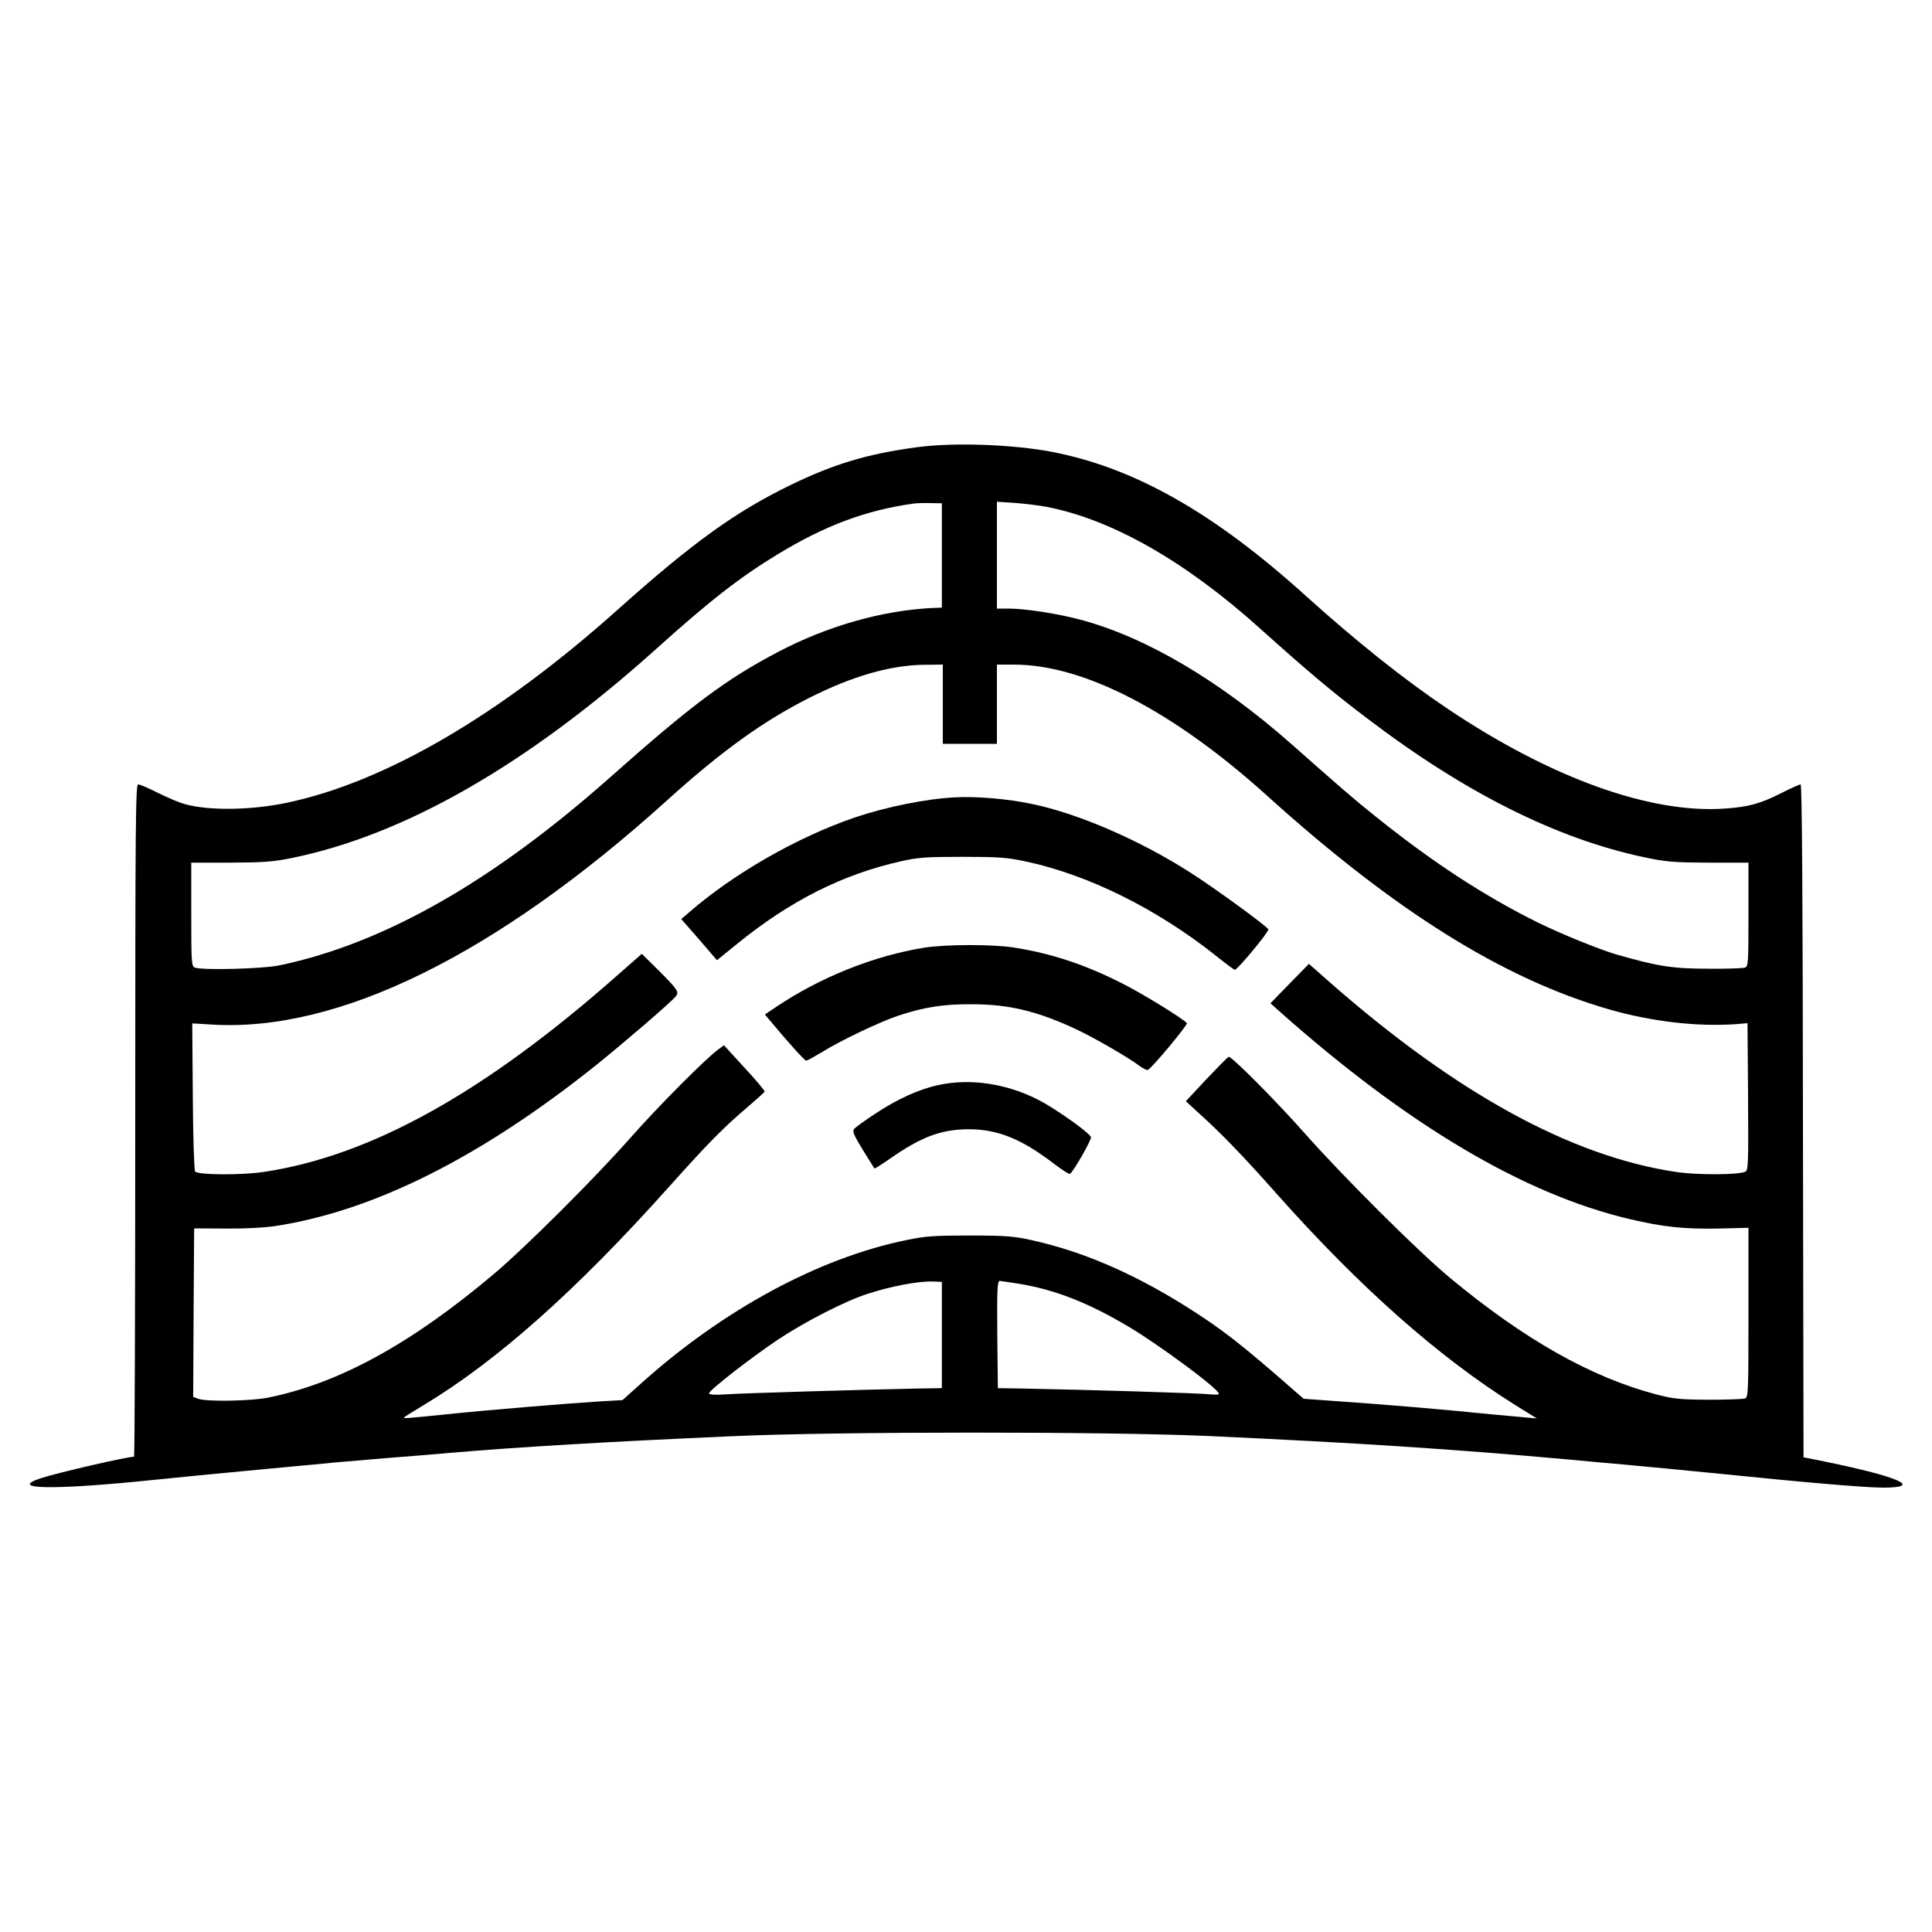 <?xml version="1.0" standalone="no"?>
<!DOCTYPE svg PUBLIC "-//W3C//DTD SVG 20010904//EN"
 "http://www.w3.org/TR/2001/REC-SVG-20010904/DTD/svg10.dtd">
<svg version="1.0" xmlns="http://www.w3.org/2000/svg"
 width="1000pt" height="1000pt" viewBox="0 0 1000 1000"
 preserveAspectRatio="xMidYMid meet">
<g transform="translate(0,1000) scale(0.1,-0.1)"
fill="#000000" stroke="none">
<path d="M4745 7685 c-254 -34 -427 -86 -650 -194 -287 -139 -508 -298 -896
-645 -611 -547 -1205 -894 -1714 -1001 -180 -38 -396 -42 -521 -9 -30 7 -94
34 -144 59 -49 25 -96 45 -105 45 -13 0 -15 -190 -15 -1740 0 -957 -3 -1740
-6 -1740 -37 0 -393 -82 -482 -111 -178 -59 67 -62 583 -9 167 17 299 30 460
45 88 8 207 20 265 25 58 5 152 14 210 20 58 5 191 16 295 25 105 8 242 19
305 25 361 31 823 58 1455 86 546 25 1939 25 2475 1 758 -35 1258 -67 1865
-122 94 -9 217 -20 275 -25 103 -9 329 -31 520 -50 421 -43 738 -70 826 -70
209 0 88 55 -296 134 l-115 23 -3 1742 c-1 1172 -5 1741 -12 1741 -6 0 -51
-20 -100 -45 -109 -55 -167 -71 -290 -80 -386 -28 -899 156 -1435 515 -225
151 -471 347 -733 583 -477 432 -888 665 -1316 748 -204 39 -512 50 -701 24z
m130 -560 l0 -270 -50 -2 c-260 -13 -541 -93 -795 -226 -271 -142 -449 -275
-867 -646 -610 -542 -1173 -863 -1713 -977 -88 -19 -405 -27 -442 -12 -17 7
-18 30 -18 275 l0 268 203 0 c172 1 219 4 317 24 585 119 1219 483 1884 1080
281 253 438 375 633 493 243 148 456 227 698 261 17 3 57 4 90 3 l60 -1 0
-270z m545 251 c338 -66 718 -283 1103 -630 253 -227 372 -327 557 -467 502
-382 976 -619 1425 -715 118 -25 150 -28 337 -29 l208 0 0 -268 c0 -245 -1
-268 -17 -275 -10 -4 -94 -7 -188 -6 -189 0 -263 12 -480 74 -90 27 -283 105
-407 166 -280 139 -548 314 -853 560 -89 71 -168 139 -421 363 -374 330 -756
555 -1094 644 -115 31 -285 57 -369 57 l-61 0 0 277 0 276 93 -6 c50 -4 126
-13 167 -21z m-540 -1021 l0 -205 140 0 140 0 0 205 0 205 88 0 c362 0 825
-240 1312 -680 661 -597 1222 -947 1770 -1105 221 -63 454 -90 655 -76 l60 5
3 -381 c2 -356 1 -381 -15 -388 -41 -17 -249 -17 -358 -1 -543 81 -1137 407
-1790 980 l-110 97 -100 -102 -99 -102 49 -44 c661 -587 1263 -944 1810 -1073
175 -41 280 -52 458 -49 l157 4 0 -438 c0 -407 -1 -438 -17 -445 -10 -4 -94
-7 -188 -7 -153 1 -181 4 -274 28 -337 89 -683 285 -1066 603 -164 136 -554
524 -758 755 -142 160 -369 389 -387 389 -4 0 -55 -52 -115 -115 l-107 -115
73 -67 c110 -99 223 -216 397 -412 430 -484 837 -844 1234 -1093 l113 -70 -65
6 c-36 3 -110 10 -165 15 -278 28 -539 50 -839 71 l-138 10 -43 37 c-285 250
-382 325 -571 444 -276 172 -534 283 -799 341 -86 19 -130 23 -315 23 -187 0
-230 -3 -330 -24 -451 -92 -947 -360 -1371 -741 l-97 -87 -108 -6 c-177 -11
-577 -44 -799 -67 -204 -21 -230 -23 -224 -17 3 4 48 32 100 63 382 230 789
592 1270 1129 206 230 279 305 419 424 41 35 76 67 78 71 1 4 -45 60 -104 123
l-107 117 -28 -21 c-62 -44 -310 -293 -452 -454 -189 -214 -544 -568 -707
-706 -431 -364 -805 -569 -1172 -643 -87 -18 -322 -22 -362 -6 l-26 10 2 436
3 436 160 -1 c100 -1 198 4 260 13 510 78 1066 357 1663 835 144 116 384 322
410 354 19 22 8 37 -91 136 l-85 84 -124 -109 c-689 -609 -1279 -937 -1833
-1020 -115 -17 -337 -16 -355 2 -5 5 -11 180 -12 388 l-3 379 101 -6 c655 -41
1471 361 2354 1158 283 256 498 411 735 531 225 114 422 171 598 173 l97 1 0
-205z m-5 -3265 l0 -275 -125 -2 c-252 -5 -908 -24 -992 -30 -58 -4 -88 -2
-88 5 0 16 215 183 355 277 139 93 350 201 465 238 120 39 261 66 335 64 l50
-2 0 -275z m401 265 c183 -30 358 -98 564 -221 162 -96 468 -323 469 -348 1
-5 -20 -6 -46 -3 -43 6 -646 24 -973 30 l-125 2 -3 265 c-2 249 0 290 13 290
3 0 48 -7 101 -15z"/>
<path d="M4945 5873 c-149 -7 -357 -49 -520 -104 -298 -102 -627 -290 -859
-492 l-40 -34 93 -106 92 -107 106 86 c275 223 544 358 846 426 89 20 129 23
317 23 186 0 230 -3 325 -23 324 -68 682 -245 990 -490 50 -40 93 -72 96 -72
14 0 180 200 174 210 -13 20 -277 213 -406 295 -261 167 -580 305 -819 354
-125 26 -281 40 -395 34z"/>
<path d="M4785 5095 c-262 -42 -539 -153 -768 -307 l-58 -39 27 -32 c101 -121
179 -207 187 -207 5 0 41 20 81 44 94 59 302 158 396 189 136 45 235 60 380
59 191 0 337 -35 535 -127 91 -42 272 -146 333 -192 18 -13 37 -23 43 -21 18
6 207 232 202 242 -12 19 -224 150 -333 205 -192 98 -371 157 -565 187 -110
17 -352 16 -460 -1z"/>
<path d="M4858 4384 c-100 -21 -216 -74 -327 -148 -54 -35 -103 -71 -110 -79
-10 -13 -2 -32 45 -109 32 -51 59 -94 60 -96 1 -2 38 21 81 51 161 113 266
152 408 152 149 0 272 -50 437 -176 43 -33 82 -58 86 -55 18 11 113 178 109
190 -9 24 -180 145 -270 192 -165 85 -353 114 -519 78z"/>
</g>
</svg>
